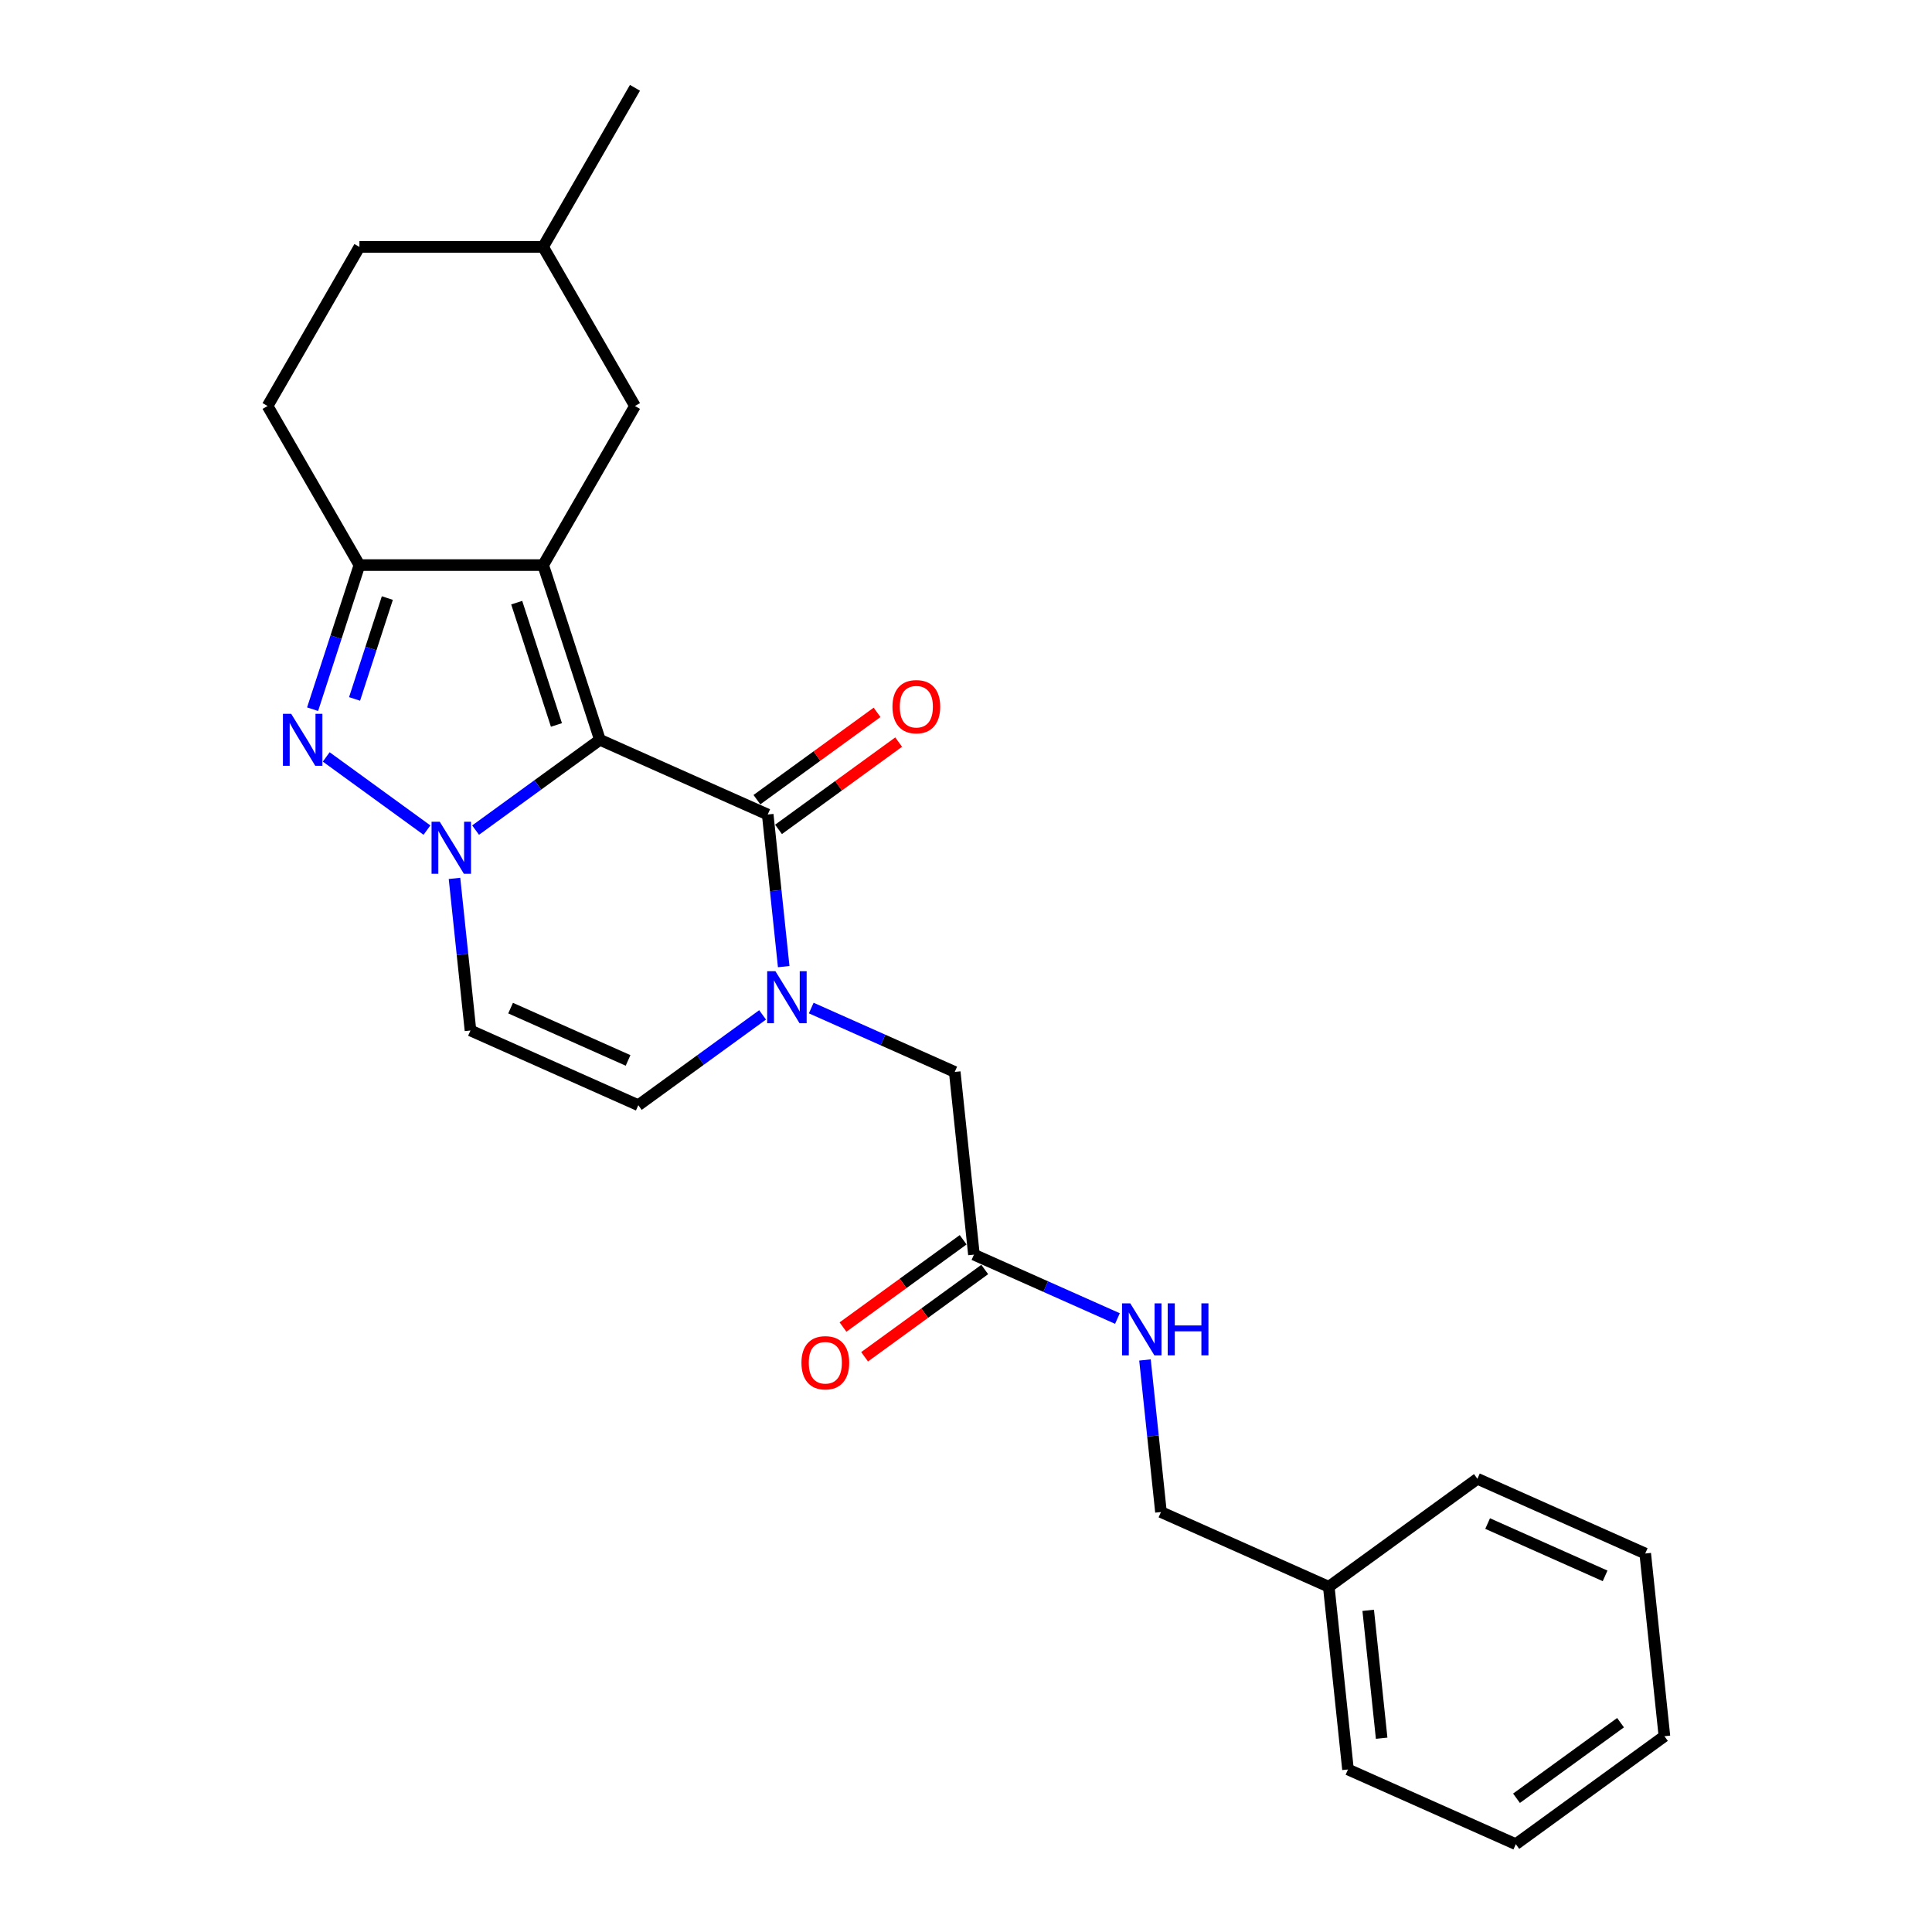 <?xml version='1.0' encoding='iso-8859-1'?>
<svg version='1.1' baseProfile='full'
              xmlns='http://www.w3.org/2000/svg'
                      xmlns:rdkit='http://www.rdkit.org/xml'
                      xmlns:xlink='http://www.w3.org/1999/xlink'
                  xml:space='preserve'
width='1000px' height='1000px' viewBox='0 0 1000 1000'>
<!-- END OF HEADER -->
<rect style='opacity:1.0;fill:#FFFFFF;stroke:none' width='1000' height='1000' x='0' y='0'> </rect>
<path class='bond-0' d='M 310.505,382.921 L 278.337,406.292' style='fill:none;fill-rule:evenodd;stroke:#000000;stroke-width:6px;stroke-linecap:butt;stroke-linejoin:miter;stroke-opacity:1' />
<path class='bond-0' d='M 278.337,406.292 L 246.169,429.664' style='fill:none;fill-rule:evenodd;stroke:#0000FF;stroke-width:6px;stroke-linecap:butt;stroke-linejoin:miter;stroke-opacity:1' />
<path class='bond-1' d='M 310.505,382.921 L 281.122,292.491' style='fill:none;fill-rule:evenodd;stroke:#000000;stroke-width:6px;stroke-linecap:butt;stroke-linejoin:miter;stroke-opacity:1' />
<path class='bond-1' d='M 288.011,375.233 L 267.443,311.932' style='fill:none;fill-rule:evenodd;stroke:#000000;stroke-width:6px;stroke-linecap:butt;stroke-linejoin:miter;stroke-opacity:1' />
<path class='bond-2' d='M 310.505,382.921 L 397.368,421.595' style='fill:none;fill-rule:evenodd;stroke:#000000;stroke-width:6px;stroke-linecap:butt;stroke-linejoin:miter;stroke-opacity:1' />
<path class='bond-3' d='M 220.991,429.664 L 168.855,391.785' style='fill:none;fill-rule:evenodd;stroke:#0000FF;stroke-width:6px;stroke-linecap:butt;stroke-linejoin:miter;stroke-opacity:1' />
<path class='bond-4' d='M 235.245,454.651 L 239.382,494.012' style='fill:none;fill-rule:evenodd;stroke:#0000FF;stroke-width:6px;stroke-linecap:butt;stroke-linejoin:miter;stroke-opacity:1' />
<path class='bond-4' d='M 239.382,494.012 L 243.519,533.373' style='fill:none;fill-rule:evenodd;stroke:#000000;stroke-width:6px;stroke-linecap:butt;stroke-linejoin:miter;stroke-opacity:1' />
<path class='bond-5' d='M 281.122,292.491 L 186.038,292.491' style='fill:none;fill-rule:evenodd;stroke:#000000;stroke-width:6px;stroke-linecap:butt;stroke-linejoin:miter;stroke-opacity:1' />
<path class='bond-6' d='M 281.122,292.491 L 328.664,210.145' style='fill:none;fill-rule:evenodd;stroke:#000000;stroke-width:6px;stroke-linecap:butt;stroke-linejoin:miter;stroke-opacity:1' />
<path class='bond-7' d='M 397.368,421.595 L 401.505,460.956' style='fill:none;fill-rule:evenodd;stroke:#000000;stroke-width:6px;stroke-linecap:butt;stroke-linejoin:miter;stroke-opacity:1' />
<path class='bond-7' d='M 401.505,460.956 L 405.643,500.318' style='fill:none;fill-rule:evenodd;stroke:#0000FF;stroke-width:6px;stroke-linecap:butt;stroke-linejoin:miter;stroke-opacity:1' />
<path class='bond-8' d='M 402.957,429.288 L 434.051,406.697' style='fill:none;fill-rule:evenodd;stroke:#000000;stroke-width:6px;stroke-linecap:butt;stroke-linejoin:miter;stroke-opacity:1' />
<path class='bond-8' d='M 434.051,406.697 L 465.144,384.106' style='fill:none;fill-rule:evenodd;stroke:#FF0000;stroke-width:6px;stroke-linecap:butt;stroke-linejoin:miter;stroke-opacity:1' />
<path class='bond-8' d='M 391.78,413.903 L 422.873,391.312' style='fill:none;fill-rule:evenodd;stroke:#000000;stroke-width:6px;stroke-linecap:butt;stroke-linejoin:miter;stroke-opacity:1' />
<path class='bond-8' d='M 422.873,391.312 L 453.966,368.721' style='fill:none;fill-rule:evenodd;stroke:#FF0000;stroke-width:6px;stroke-linecap:butt;stroke-linejoin:miter;stroke-opacity:1' />
<path class='bond-9' d='M 161.802,367.08 L 173.92,329.785' style='fill:none;fill-rule:evenodd;stroke:#0000FF;stroke-width:6px;stroke-linecap:butt;stroke-linejoin:miter;stroke-opacity:1' />
<path class='bond-9' d='M 173.92,329.785 L 186.038,292.491' style='fill:none;fill-rule:evenodd;stroke:#000000;stroke-width:6px;stroke-linecap:butt;stroke-linejoin:miter;stroke-opacity:1' />
<path class='bond-9' d='M 183.524,361.768 L 192.006,335.662' style='fill:none;fill-rule:evenodd;stroke:#0000FF;stroke-width:6px;stroke-linecap:butt;stroke-linejoin:miter;stroke-opacity:1' />
<path class='bond-9' d='M 192.006,335.662 L 200.489,309.555' style='fill:none;fill-rule:evenodd;stroke:#000000;stroke-width:6px;stroke-linecap:butt;stroke-linejoin:miter;stroke-opacity:1' />
<path class='bond-10' d='M 394.718,525.305 L 362.551,548.676' style='fill:none;fill-rule:evenodd;stroke:#0000FF;stroke-width:6px;stroke-linecap:butt;stroke-linejoin:miter;stroke-opacity:1' />
<path class='bond-10' d='M 362.551,548.676 L 330.383,572.048' style='fill:none;fill-rule:evenodd;stroke:#000000;stroke-width:6px;stroke-linecap:butt;stroke-linejoin:miter;stroke-opacity:1' />
<path class='bond-11' d='M 419.897,521.764 L 457.034,538.298' style='fill:none;fill-rule:evenodd;stroke:#0000FF;stroke-width:6px;stroke-linecap:butt;stroke-linejoin:miter;stroke-opacity:1' />
<path class='bond-11' d='M 457.034,538.298 L 494.171,554.833' style='fill:none;fill-rule:evenodd;stroke:#000000;stroke-width:6px;stroke-linecap:butt;stroke-linejoin:miter;stroke-opacity:1' />
<path class='bond-12' d='M 186.038,292.491 L 138.496,210.145' style='fill:none;fill-rule:evenodd;stroke:#000000;stroke-width:6px;stroke-linecap:butt;stroke-linejoin:miter;stroke-opacity:1' />
<path class='bond-13' d='M 243.519,533.373 L 330.383,572.048' style='fill:none;fill-rule:evenodd;stroke:#000000;stroke-width:6px;stroke-linecap:butt;stroke-linejoin:miter;stroke-opacity:1' />
<path class='bond-13' d='M 264.283,521.802 L 325.088,548.874' style='fill:none;fill-rule:evenodd;stroke:#000000;stroke-width:6px;stroke-linecap:butt;stroke-linejoin:miter;stroke-opacity:1' />
<path class='bond-14' d='M 494.171,554.833 L 504.11,649.396' style='fill:none;fill-rule:evenodd;stroke:#000000;stroke-width:6px;stroke-linecap:butt;stroke-linejoin:miter;stroke-opacity:1' />
<path class='bond-15' d='M 328.664,210.145 L 281.122,127.8' style='fill:none;fill-rule:evenodd;stroke:#000000;stroke-width:6px;stroke-linecap:butt;stroke-linejoin:miter;stroke-opacity:1' />
<path class='bond-16' d='M 504.11,649.396 L 541.248,665.931' style='fill:none;fill-rule:evenodd;stroke:#000000;stroke-width:6px;stroke-linecap:butt;stroke-linejoin:miter;stroke-opacity:1' />
<path class='bond-16' d='M 541.248,665.931 L 578.385,682.465' style='fill:none;fill-rule:evenodd;stroke:#0000FF;stroke-width:6px;stroke-linecap:butt;stroke-linejoin:miter;stroke-opacity:1' />
<path class='bond-17' d='M 498.521,641.704 L 467.428,664.294' style='fill:none;fill-rule:evenodd;stroke:#000000;stroke-width:6px;stroke-linecap:butt;stroke-linejoin:miter;stroke-opacity:1' />
<path class='bond-17' d='M 467.428,664.294 L 436.335,686.885' style='fill:none;fill-rule:evenodd;stroke:#FF0000;stroke-width:6px;stroke-linecap:butt;stroke-linejoin:miter;stroke-opacity:1' />
<path class='bond-17' d='M 509.699,657.089 L 478.606,679.679' style='fill:none;fill-rule:evenodd;stroke:#000000;stroke-width:6px;stroke-linecap:butt;stroke-linejoin:miter;stroke-opacity:1' />
<path class='bond-17' d='M 478.606,679.679 L 447.512,702.27' style='fill:none;fill-rule:evenodd;stroke:#FF0000;stroke-width:6px;stroke-linecap:butt;stroke-linejoin:miter;stroke-opacity:1' />
<path class='bond-18' d='M 592.639,703.911 L 596.776,743.273' style='fill:none;fill-rule:evenodd;stroke:#0000FF;stroke-width:6px;stroke-linecap:butt;stroke-linejoin:miter;stroke-opacity:1' />
<path class='bond-18' d='M 596.776,743.273 L 600.913,782.634' style='fill:none;fill-rule:evenodd;stroke:#000000;stroke-width:6px;stroke-linecap:butt;stroke-linejoin:miter;stroke-opacity:1' />
<path class='bond-19' d='M 138.496,210.145 L 186.038,127.8' style='fill:none;fill-rule:evenodd;stroke:#000000;stroke-width:6px;stroke-linecap:butt;stroke-linejoin:miter;stroke-opacity:1' />
<path class='bond-20' d='M 600.913,782.634 L 687.777,821.308' style='fill:none;fill-rule:evenodd;stroke:#000000;stroke-width:6px;stroke-linecap:butt;stroke-linejoin:miter;stroke-opacity:1' />
<path class='bond-21' d='M 281.122,127.8 L 186.038,127.8' style='fill:none;fill-rule:evenodd;stroke:#000000;stroke-width:6px;stroke-linecap:butt;stroke-linejoin:miter;stroke-opacity:1' />
<path class='bond-22' d='M 281.122,127.8 L 328.664,45.455' style='fill:none;fill-rule:evenodd;stroke:#000000;stroke-width:6px;stroke-linecap:butt;stroke-linejoin:miter;stroke-opacity:1' />
<path class='bond-23' d='M 687.777,821.308 L 697.716,915.871' style='fill:none;fill-rule:evenodd;stroke:#000000;stroke-width:6px;stroke-linecap:butt;stroke-linejoin:miter;stroke-opacity:1' />
<path class='bond-23' d='M 708.18,833.505 L 715.138,899.699' style='fill:none;fill-rule:evenodd;stroke:#000000;stroke-width:6px;stroke-linecap:butt;stroke-linejoin:miter;stroke-opacity:1' />
<path class='bond-24' d='M 687.777,821.308 L 764.701,765.419' style='fill:none;fill-rule:evenodd;stroke:#000000;stroke-width:6px;stroke-linecap:butt;stroke-linejoin:miter;stroke-opacity:1' />
<path class='bond-25' d='M 697.716,915.871 L 784.579,954.545' style='fill:none;fill-rule:evenodd;stroke:#000000;stroke-width:6px;stroke-linecap:butt;stroke-linejoin:miter;stroke-opacity:1' />
<path class='bond-26' d='M 764.701,765.419 L 851.565,804.093' style='fill:none;fill-rule:evenodd;stroke:#000000;stroke-width:6px;stroke-linecap:butt;stroke-linejoin:miter;stroke-opacity:1' />
<path class='bond-26' d='M 769.996,788.593 L 830.801,815.665' style='fill:none;fill-rule:evenodd;stroke:#000000;stroke-width:6px;stroke-linecap:butt;stroke-linejoin:miter;stroke-opacity:1' />
<path class='bond-27' d='M 784.579,954.545 L 861.504,898.656' style='fill:none;fill-rule:evenodd;stroke:#000000;stroke-width:6px;stroke-linecap:butt;stroke-linejoin:miter;stroke-opacity:1' />
<path class='bond-27' d='M 784.94,930.777 L 838.788,891.655' style='fill:none;fill-rule:evenodd;stroke:#000000;stroke-width:6px;stroke-linecap:butt;stroke-linejoin:miter;stroke-opacity:1' />
<path class='bond-28' d='M 851.565,804.093 L 861.504,898.656' style='fill:none;fill-rule:evenodd;stroke:#000000;stroke-width:6px;stroke-linecap:butt;stroke-linejoin:miter;stroke-opacity:1' />
<path  class='atom-1' d='M 227.628 425.346
L 236.452 439.609
Q 237.326 441.016, 238.734 443.564
Q 240.141 446.113, 240.217 446.265
L 240.217 425.346
L 243.792 425.346
L 243.792 452.274
L 240.103 452.274
L 230.632 436.68
Q 229.529 434.855, 228.35 432.763
Q 227.209 430.671, 226.867 430.024
L 226.867 452.274
L 223.368 452.274
L 223.368 425.346
L 227.628 425.346
' fill='#0000FF'/>
<path  class='atom-4' d='M 150.703 369.457
L 159.527 383.72
Q 160.402 385.127, 161.809 387.675
Q 163.216 390.223, 163.292 390.376
L 163.292 369.457
L 166.867 369.457
L 166.867 396.385
L 163.178 396.385
L 153.708 380.791
Q 152.605 378.966, 151.426 376.874
Q 150.285 374.782, 149.942 374.135
L 149.942 396.385
L 146.443 396.385
L 146.443 369.457
L 150.703 369.457
' fill='#0000FF'/>
<path  class='atom-5' d='M 401.355 502.695
L 410.179 516.957
Q 411.054 518.365, 412.461 520.913
Q 413.868 523.461, 413.944 523.613
L 413.944 502.695
L 417.52 502.695
L 417.52 529.622
L 413.83 529.622
L 404.36 514.029
Q 403.257 512.203, 402.078 510.111
Q 400.937 508.019, 400.595 507.373
L 400.595 529.622
L 397.095 529.622
L 397.095 502.695
L 401.355 502.695
' fill='#0000FF'/>
<path  class='atom-12' d='M 461.932 365.782
Q 461.932 359.316, 465.127 355.703
Q 468.322 352.09, 474.293 352.09
Q 480.265 352.09, 483.459 355.703
Q 486.654 359.316, 486.654 365.782
Q 486.654 372.324, 483.421 376.051
Q 480.188 379.741, 474.293 379.741
Q 468.36 379.741, 465.127 376.051
Q 461.932 372.362, 461.932 365.782
M 474.293 376.698
Q 478.401 376.698, 480.607 373.959
Q 482.851 371.183, 482.851 365.782
Q 482.851 360.496, 480.607 357.833
Q 478.401 355.133, 474.293 355.133
Q 470.186 355.133, 467.942 357.795
Q 465.736 360.457, 465.736 365.782
Q 465.736 371.221, 467.942 373.959
Q 470.186 376.698, 474.293 376.698
' fill='#FF0000'/>
<path  class='atom-13' d='M 585.022 674.606
L 593.846 688.869
Q 594.72 690.276, 596.128 692.825
Q 597.535 695.373, 597.611 695.525
L 597.611 674.606
L 601.186 674.606
L 601.186 701.534
L 597.497 701.534
L 588.026 685.94
Q 586.923 684.115, 585.744 682.023
Q 584.603 679.931, 584.261 679.285
L 584.261 701.534
L 580.762 701.534
L 580.762 674.606
L 585.022 674.606
' fill='#0000FF'/>
<path  class='atom-13' d='M 604.419 674.606
L 608.07 674.606
L 608.07 686.055
L 621.838 686.055
L 621.838 674.606
L 625.49 674.606
L 625.49 701.534
L 621.838 701.534
L 621.838 689.097
L 608.07 689.097
L 608.07 701.534
L 604.419 701.534
L 604.419 674.606
' fill='#0000FF'/>
<path  class='atom-15' d='M 414.825 705.361
Q 414.825 698.896, 418.019 695.282
Q 421.214 691.669, 427.185 691.669
Q 433.157 691.669, 436.352 695.282
Q 439.546 698.896, 439.546 705.361
Q 439.546 711.903, 436.314 715.63
Q 433.081 719.32, 427.185 719.32
Q 421.252 719.32, 418.019 715.63
Q 414.825 711.941, 414.825 705.361
M 427.185 716.277
Q 431.293 716.277, 433.499 713.539
Q 435.743 710.762, 435.743 705.361
Q 435.743 700.075, 433.499 697.412
Q 431.293 694.712, 427.185 694.712
Q 423.078 694.712, 420.834 697.374
Q 418.628 700.037, 418.628 705.361
Q 418.628 710.8, 420.834 713.539
Q 423.078 716.277, 427.185 716.277
' fill='#FF0000'/>
</svg>
